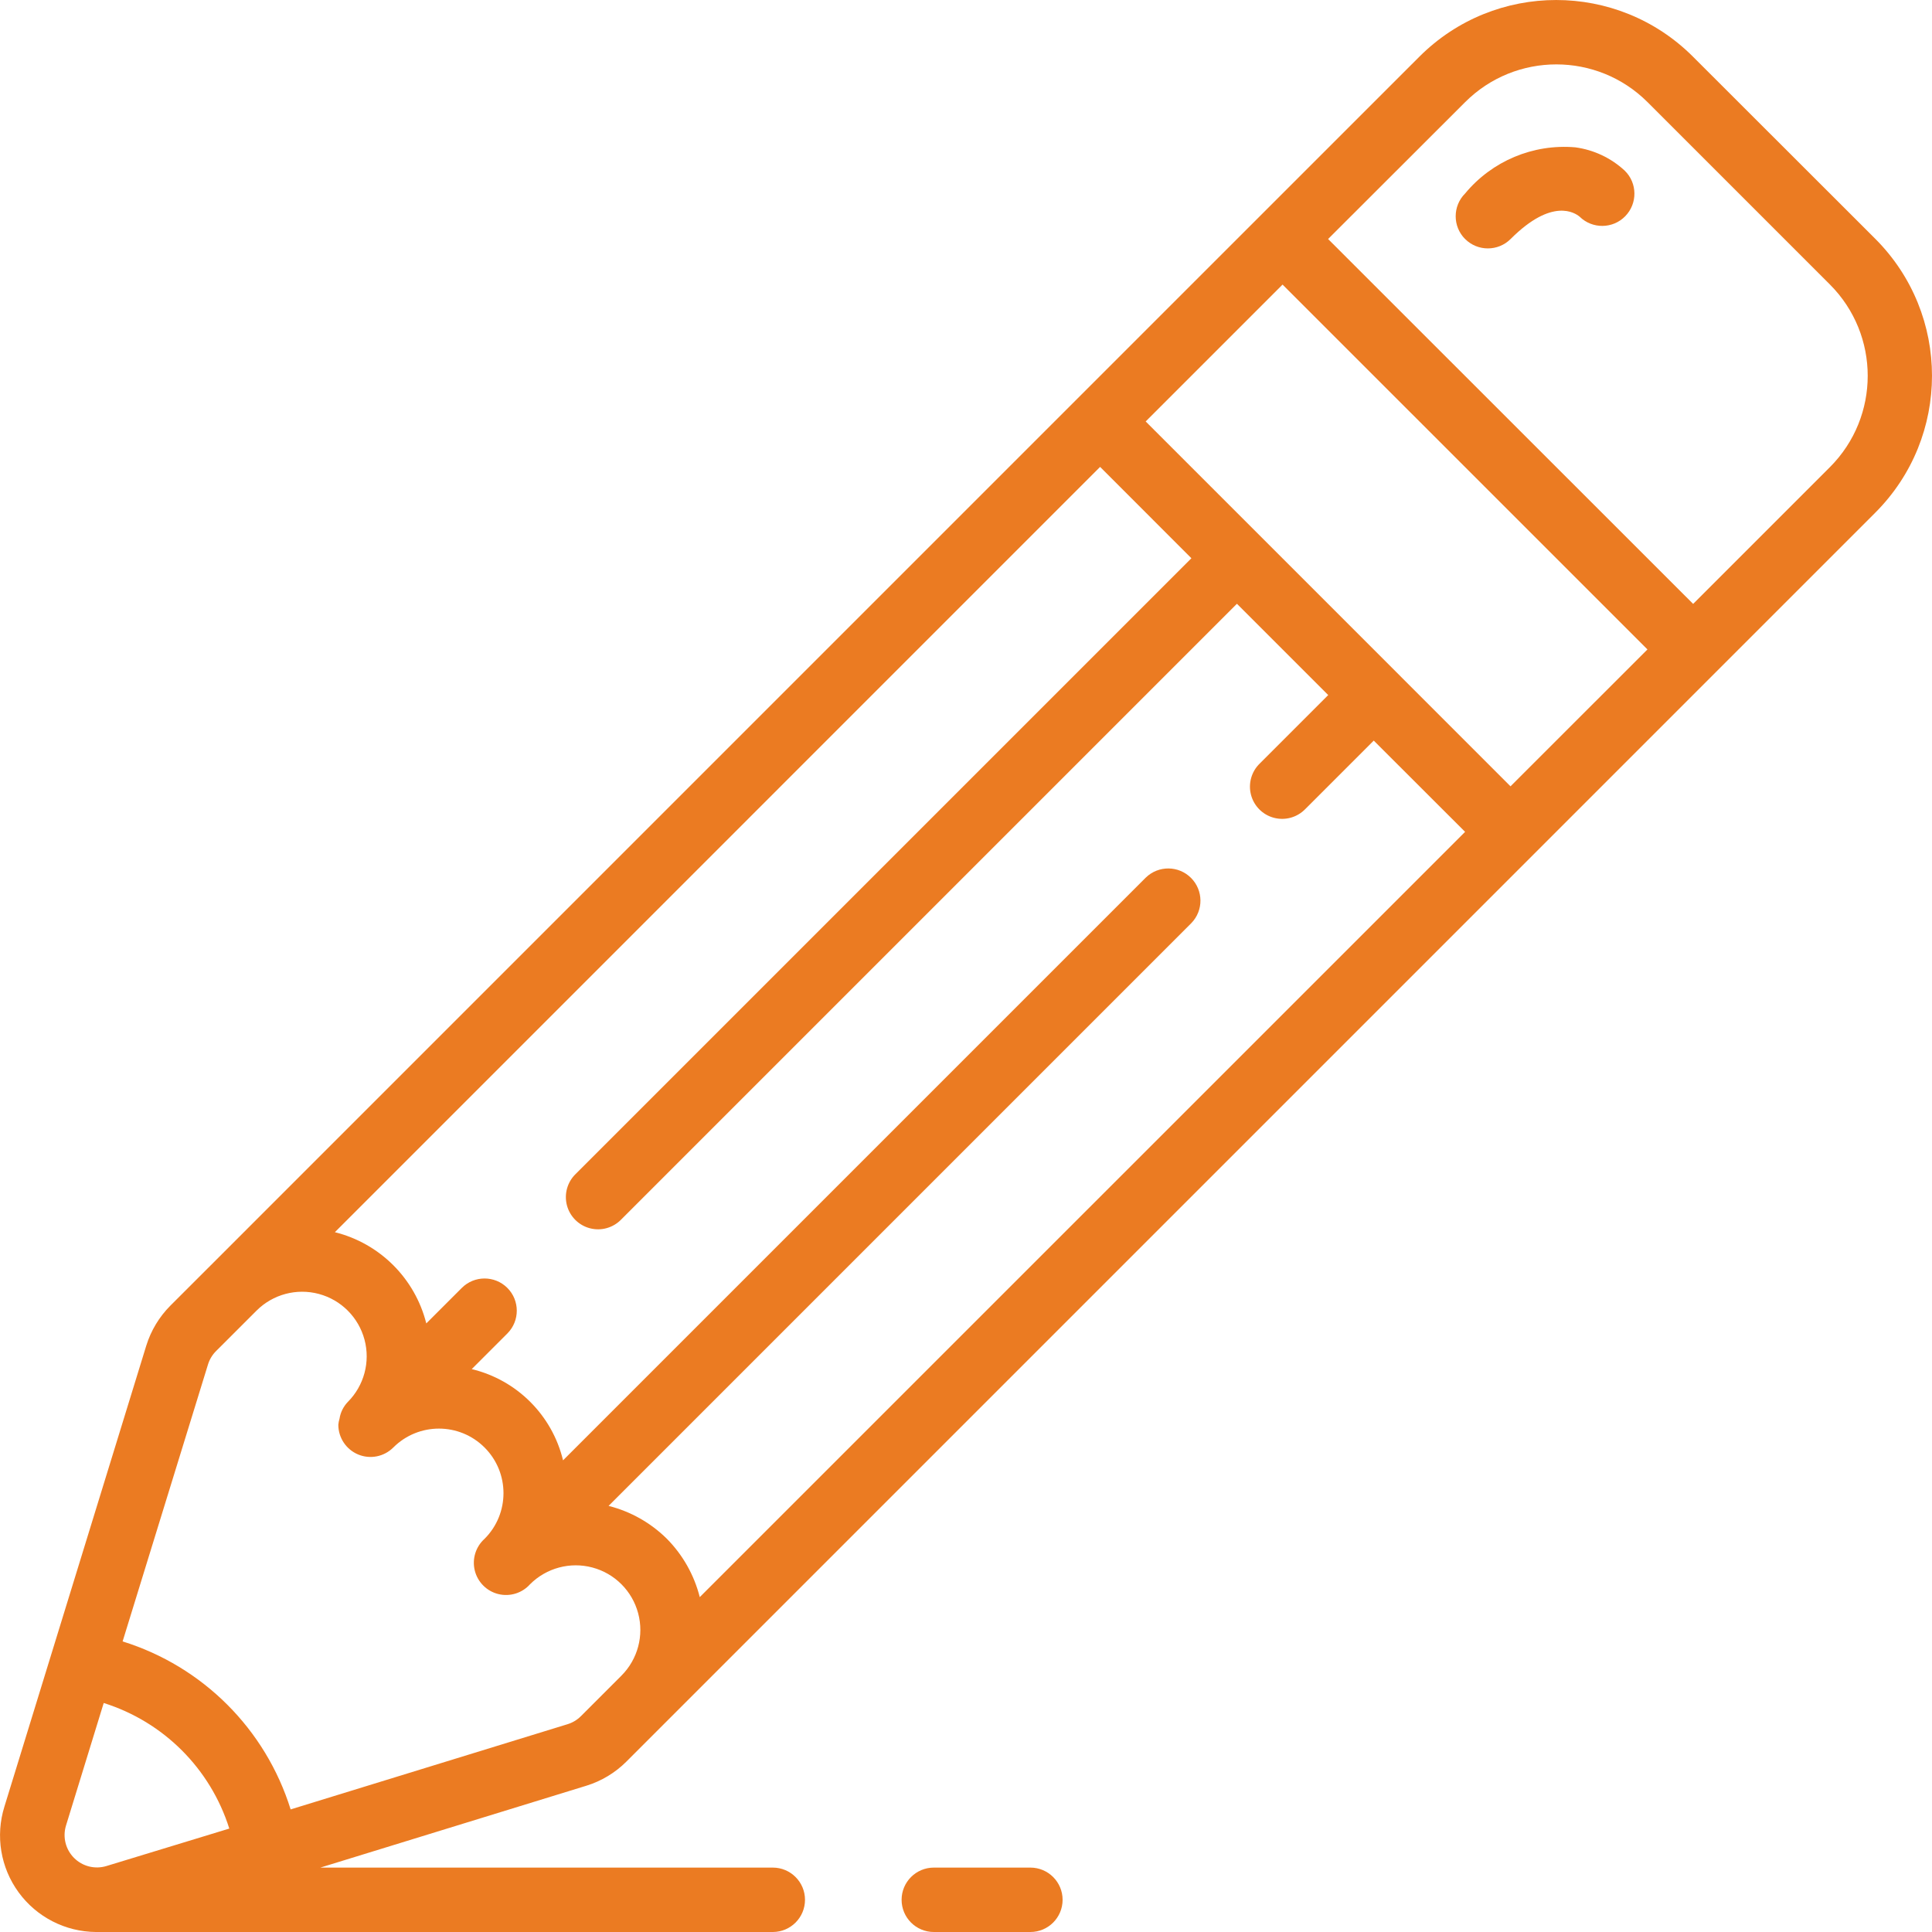 <?xml version="1.0"?>
<svg xmlns="http://www.w3.org/2000/svg" height="512px" viewBox="0 0 60 60" width="512px"><g><g id="Page-1" fill="none" fill-rule="evenodd"><g id="027---Pencil" fill="rgb(0,0,0)" fill-rule="nonzero"><path id="Shape" d="m45.5 7.422c.39.39 1.024.39 1.414 0 1.294-1.295 2-.811 2.144-.692.395.387 1.029.38 1.415-.015s.38-1.029-.015-1.415c-.426-.395-.963-.648-1.539-.725-1.306-.111-2.583.425-3.419 1.434-.39.39-.39 1.024 0 1.414z" data-original="#000000" class="active-path" data-old_color="#000000" fill="#EB7B22"/><path id="Shape" d="m2.976 60h21.024c.552 0 1-.448 1-1s-.448-1-1-1h-14.052l8.263-2.543c.467-.144.893-.401 1.239-.746l1.26-1.26 26.909-26.909 5.665-5.666 4.957-4.957c2.345-2.348 2.345-6.152 0-8.5l-5.665-5.66c-2.346-2.345-6.149-2.345-8.495 0l-5.362 5.361-5.261 5.261-26.909 26.91-1.26 1.259c-.345.347-.601.772-.746 1.239l-4.406 14.317c-.283.907-.12 1.894.44 2.661.56.768 1.45 1.225 2.399 1.233zm.324-2.047c-.354.106-.739.009-1-.253-.262-.262-.358-.646-.252-1l1.173-3.812c1.859.585 3.315 2.041 3.9 3.9zm17.41-10.165c-.501-.496-1.126-.849-1.81-1.021l18.1-18.101c.379-.392.374-1.016-.012-1.402s-1.009-.391-1.402-.012l-18.1 18.1c-.338-1.402-1.434-2.496-2.836-2.833l1.109-1.109c.389-.392.387-1.026-.005-1.415-.392-.389-1.026-.387-1.415.005l-1.1 1.1c-.351-1.396-1.442-2.485-2.839-2.833l23.765-23.767 2.835 2.837-19.121 19.121c-.26.251-.364.623-.273.973.092.35.365.623.714.714.35.092.721-.013.973-.273l19.121-19.121 2.835 2.835-2.125 2.125c-.26.251-.364.623-.273.973.092.35.365.623.714.714.35.092.721-.013.973-.273l2.125-2.125 2.837 2.834-23.768 23.766c-.173-.684-.526-1.31-1.022-1.812zm26.2-23.368-3.54-3.541-7.79-7.79 3.911-3.911.34-.34 11.332 11.331zm-1.41-21.247c1.565-1.564 4.102-1.564 5.667 0l5.665 5.665c1.562 1.566 1.562 4.101 0 5.667l-4.25 4.25-11.337-11.332zm-39.04 39.2c.048-.155.133-.297.248-.412l1.26-1.259c.507-.506 1.245-.703 1.936-.517.692.186 1.231.727 1.416 1.419s-.014 1.43-.52 1.936c-.136.143-.226.324-.256.519-.019.061-.031.124-.037.188 0.0.404.244.769.617.924.374.155.804.069 1.09-.217.783-.783 2.052-.783 2.835 0s.783 2.052 0 2.835c-.276.247-.393.627-.304.986s.37.641.73.73.739-.028.986-.304c.507-.507 1.246-.705 1.938-.52.693.185 1.234.726 1.419 1.419.186.692-.012 1.431-.519 1.939l-1.26 1.26c-.115.115-.257.2-.413.248l-8.6 2.646c-.777-2.491-2.727-4.441-5.218-5.217z" data-original="#000000" class="active-path" data-old_color="#000000" fill="#EB7B22"/><path id="Shape" d="m32 60c.552 0 1-.448 1-1s-.448-1-1-1h-3c-.552 0-1 .448-1 1s.448 1 1 1z" data-original="#000000" class="active-path" data-old_color="#000000" fill="#EB7B22"/></g></g></g> </svg>
